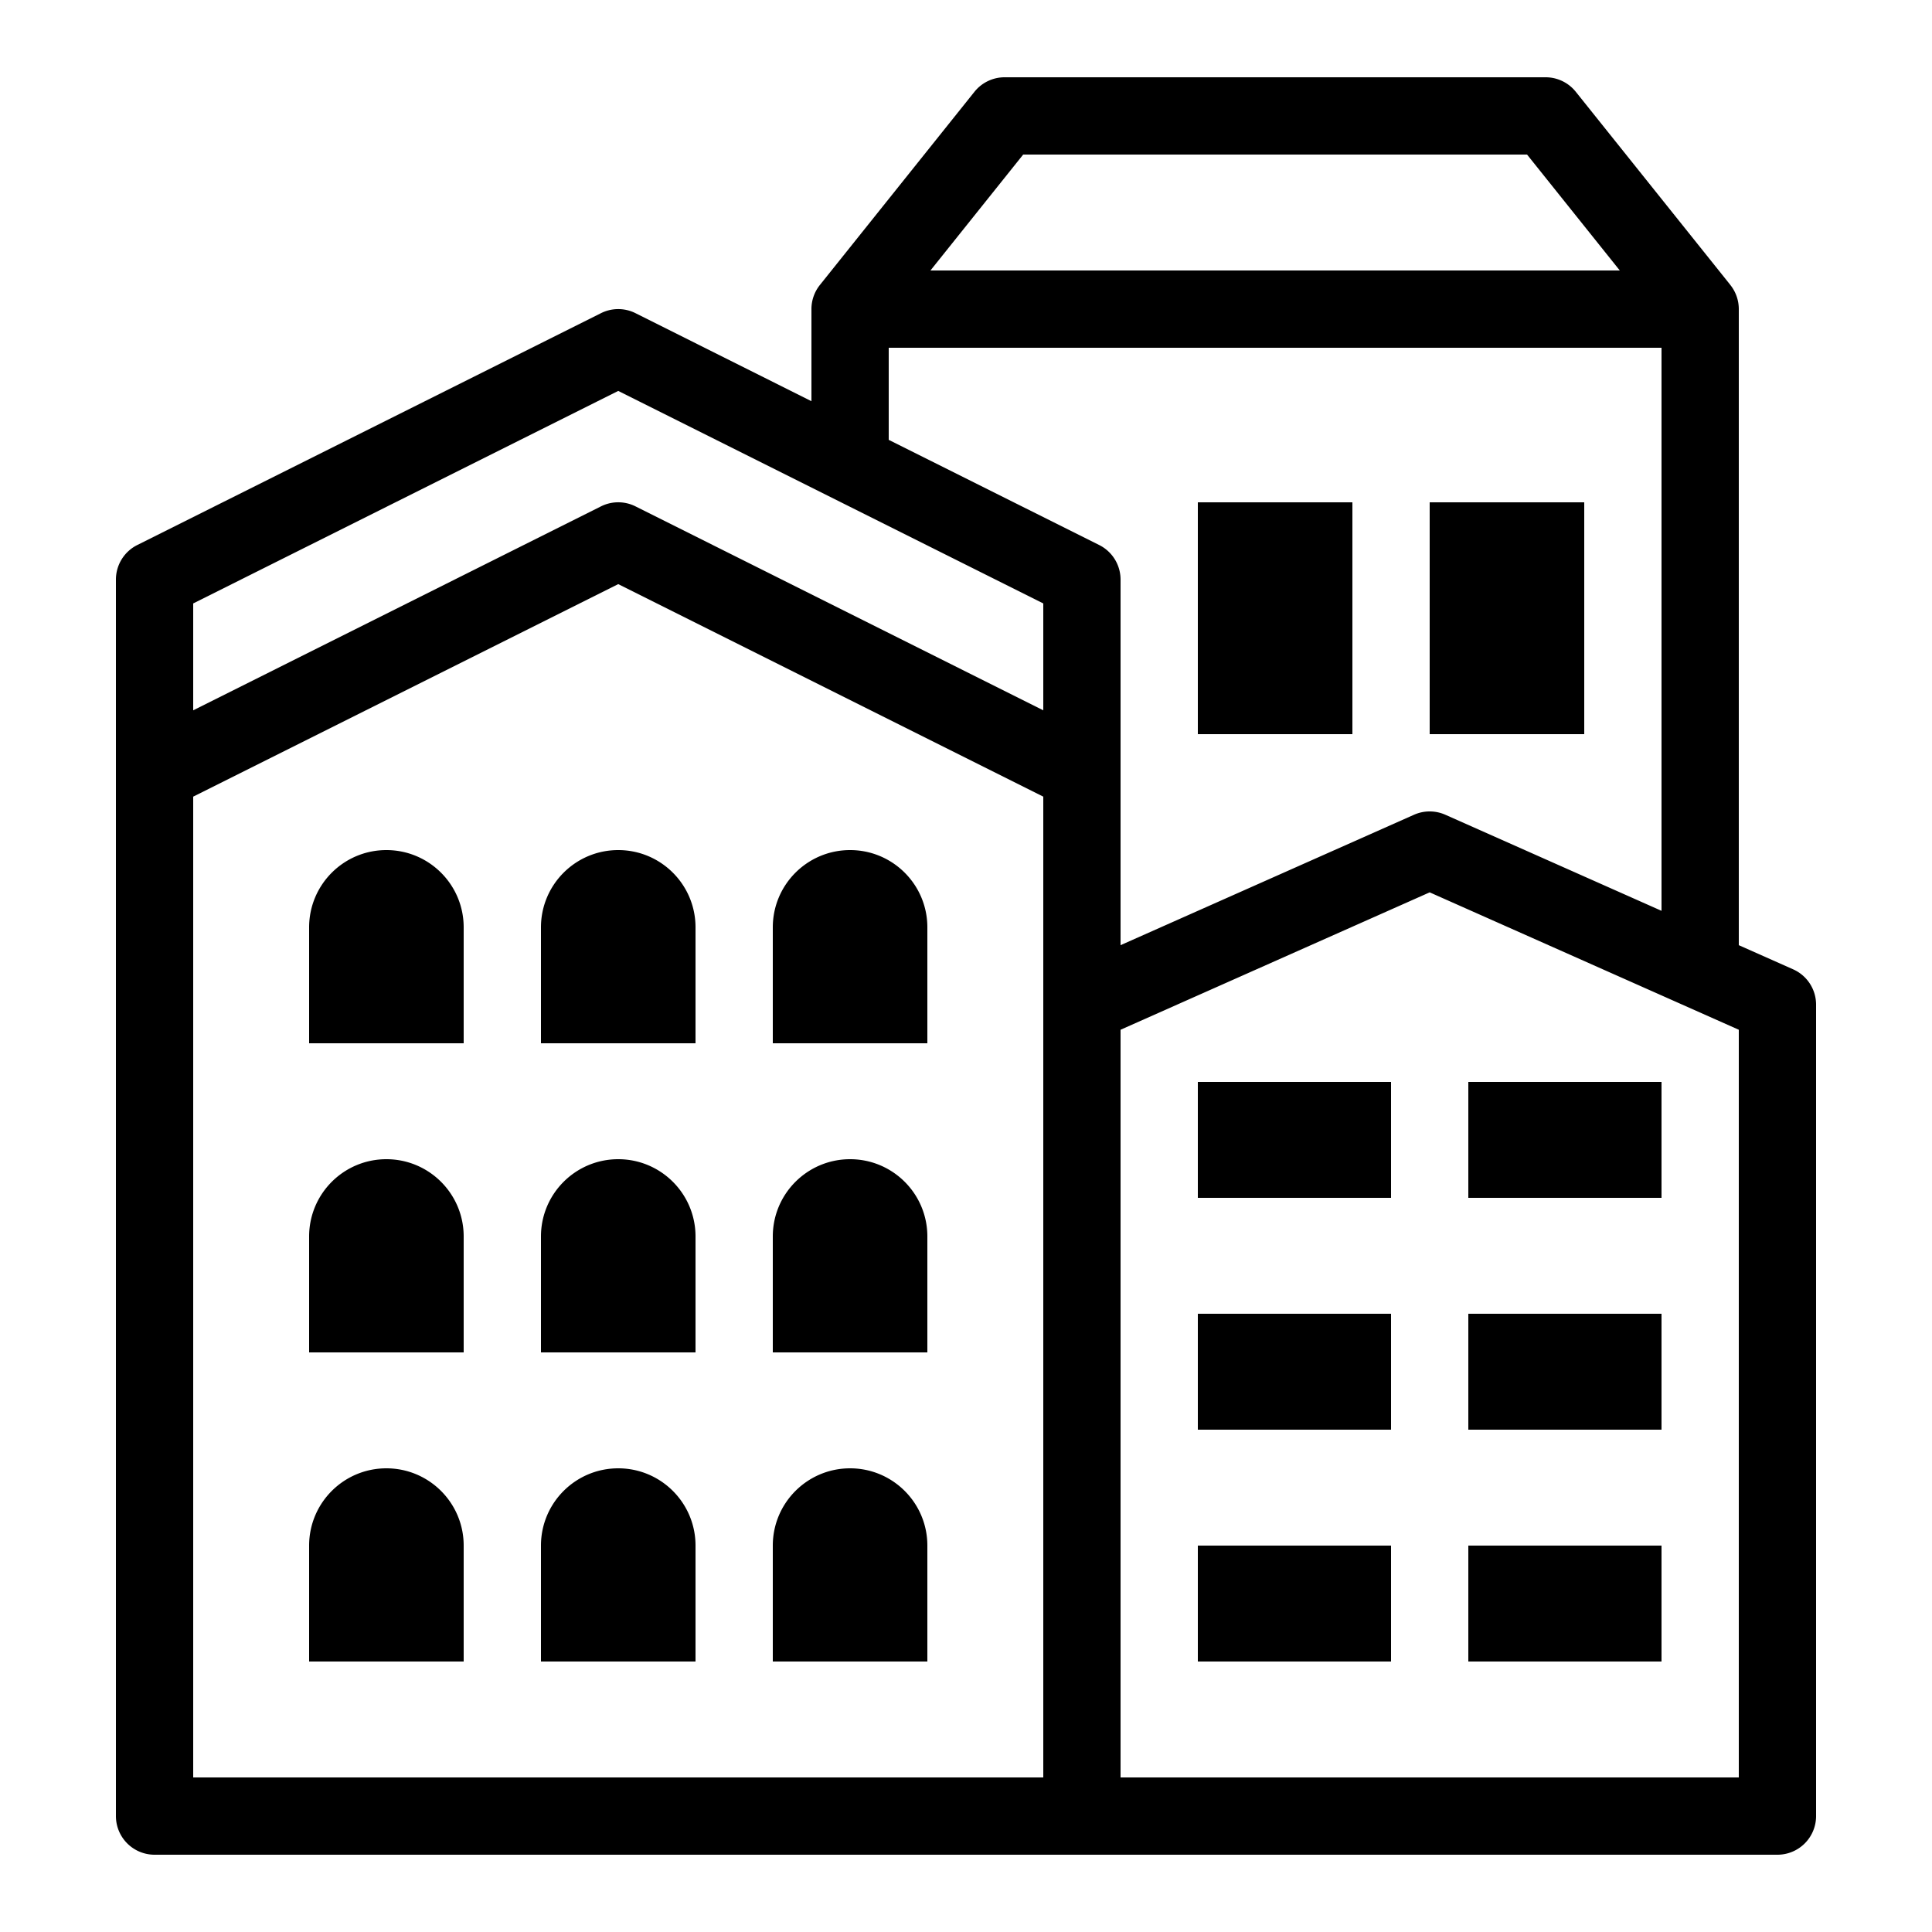 <svg xmlns="http://www.w3.org/2000/svg"  viewBox="0 0 50 50" width="20px" height="20px"><path d="M 26 2 A 1 1 0 0 0 25.219 2.375 L 21.219 7.375 A 1 1 0 0 0 21 8 L 21 10.383 L 16.447 8.105 A 1 1 0 0 0 15.963 8 A 1 1 0 0 0 15.553 8.105 L 3.553 14.105 A 1 1 0 0 0 3 15 L 3 47 A 1 1 0 0 0 4 48 L 28 48 L 46 48 A 1 1 0 0 0 47 47 L 47 26 A 1 1 0 0 0 46.406 25.086 L 45 24.461 L 45 8 A 1 1 0 0 0 44.781 7.375 L 44.766 7.355 L 40.781 2.375 A 1 1 0 0 0 40 2 L 26 2 z M 26.48 4 L 39.52 4 L 41.92 7 L 24.08 7 L 26.48 4 z M 23 9 L 43 9 L 43 23.572 L 37.406 21.086 A 1 1 0 0 0 37.018 21 A 1 1 0 0 0 36.594 21.086 L 29 24.461 L 29 15 A 1 1 0 0 0 28.447 14.105 L 23 11.383 L 23 9 z M 16 10.117 L 27 15.617 L 27 18.383 L 16.447 13.105 A 1 1 0 0 0 15.963 13 A 1 1 0 0 0 15.553 13.105 L 5 18.383 L 5 15.617 L 16 10.117 z M 31 13 L 31 19 L 35 19 L 35 13 L 31 13 z M 37 13 L 37 19 L 41 19 L 41 13 L 37 13 z M 16 15.117 L 27 20.617 L 27 46 L 5 46 L 5 20.617 L 16 15.117 z M 10 22 C 8.895 22 8 22.895 8 24 L 8 27 L 12 27 L 12 24 C 12 22.895 11.105 22 10 22 z M 16 22 C 14.895 22 14 22.895 14 24 L 14 27 L 18 27 L 18 24 C 18 22.895 17.105 22 16 22 z M 22 22 C 20.895 22 20 22.895 20 24 L 20 27 L 24 27 L 24 24 C 24 22.895 23.105 22 22 22 z M 37 23.094 L 45 26.65 L 45 46 L 29 46 L 29 26.65 L 37 23.094 z M 31 28 L 31 31 L 36 31 L 36 28 L 31 28 z M 38 28 L 38 31 L 43 31 L 43 28 L 38 28 z M 10 30 C 8.895 30 8 30.895 8 32 L 8 35 L 12 35 L 12 32 C 12 30.895 11.105 30 10 30 z M 16 30 C 14.895 30 14 30.895 14 32 L 14 35 L 18 35 L 18 32 C 18 30.895 17.105 30 16 30 z M 22 30 C 20.895 30 20 30.895 20 32 L 20 35 L 24 35 L 24 32 C 24 30.895 23.105 30 22 30 z M 31 34 L 31 37 L 36 37 L 36 34 L 31 34 z M 38 34 L 38 37 L 43 37 L 43 34 L 38 34 z M 10 38 C 8.895 38 8 38.895 8 40 L 8 43 L 12 43 L 12 40 C 12 38.895 11.105 38 10 38 z M 16 38 C 14.895 38 14 38.895 14 40 L 14 43 L 18 43 L 18 40 C 18 38.895 17.105 38 16 38 z M 22 38 C 20.895 38 20 38.895 20 40 L 20 43 L 24 43 L 24 40 C 24 38.895 23.105 38 22 38 z M 31 40 L 31 43 L 36 43 L 36 40 L 31 40 z M 38 40 L 38 43 L 43 43 L 43 40 L 38 40 z"/></svg>